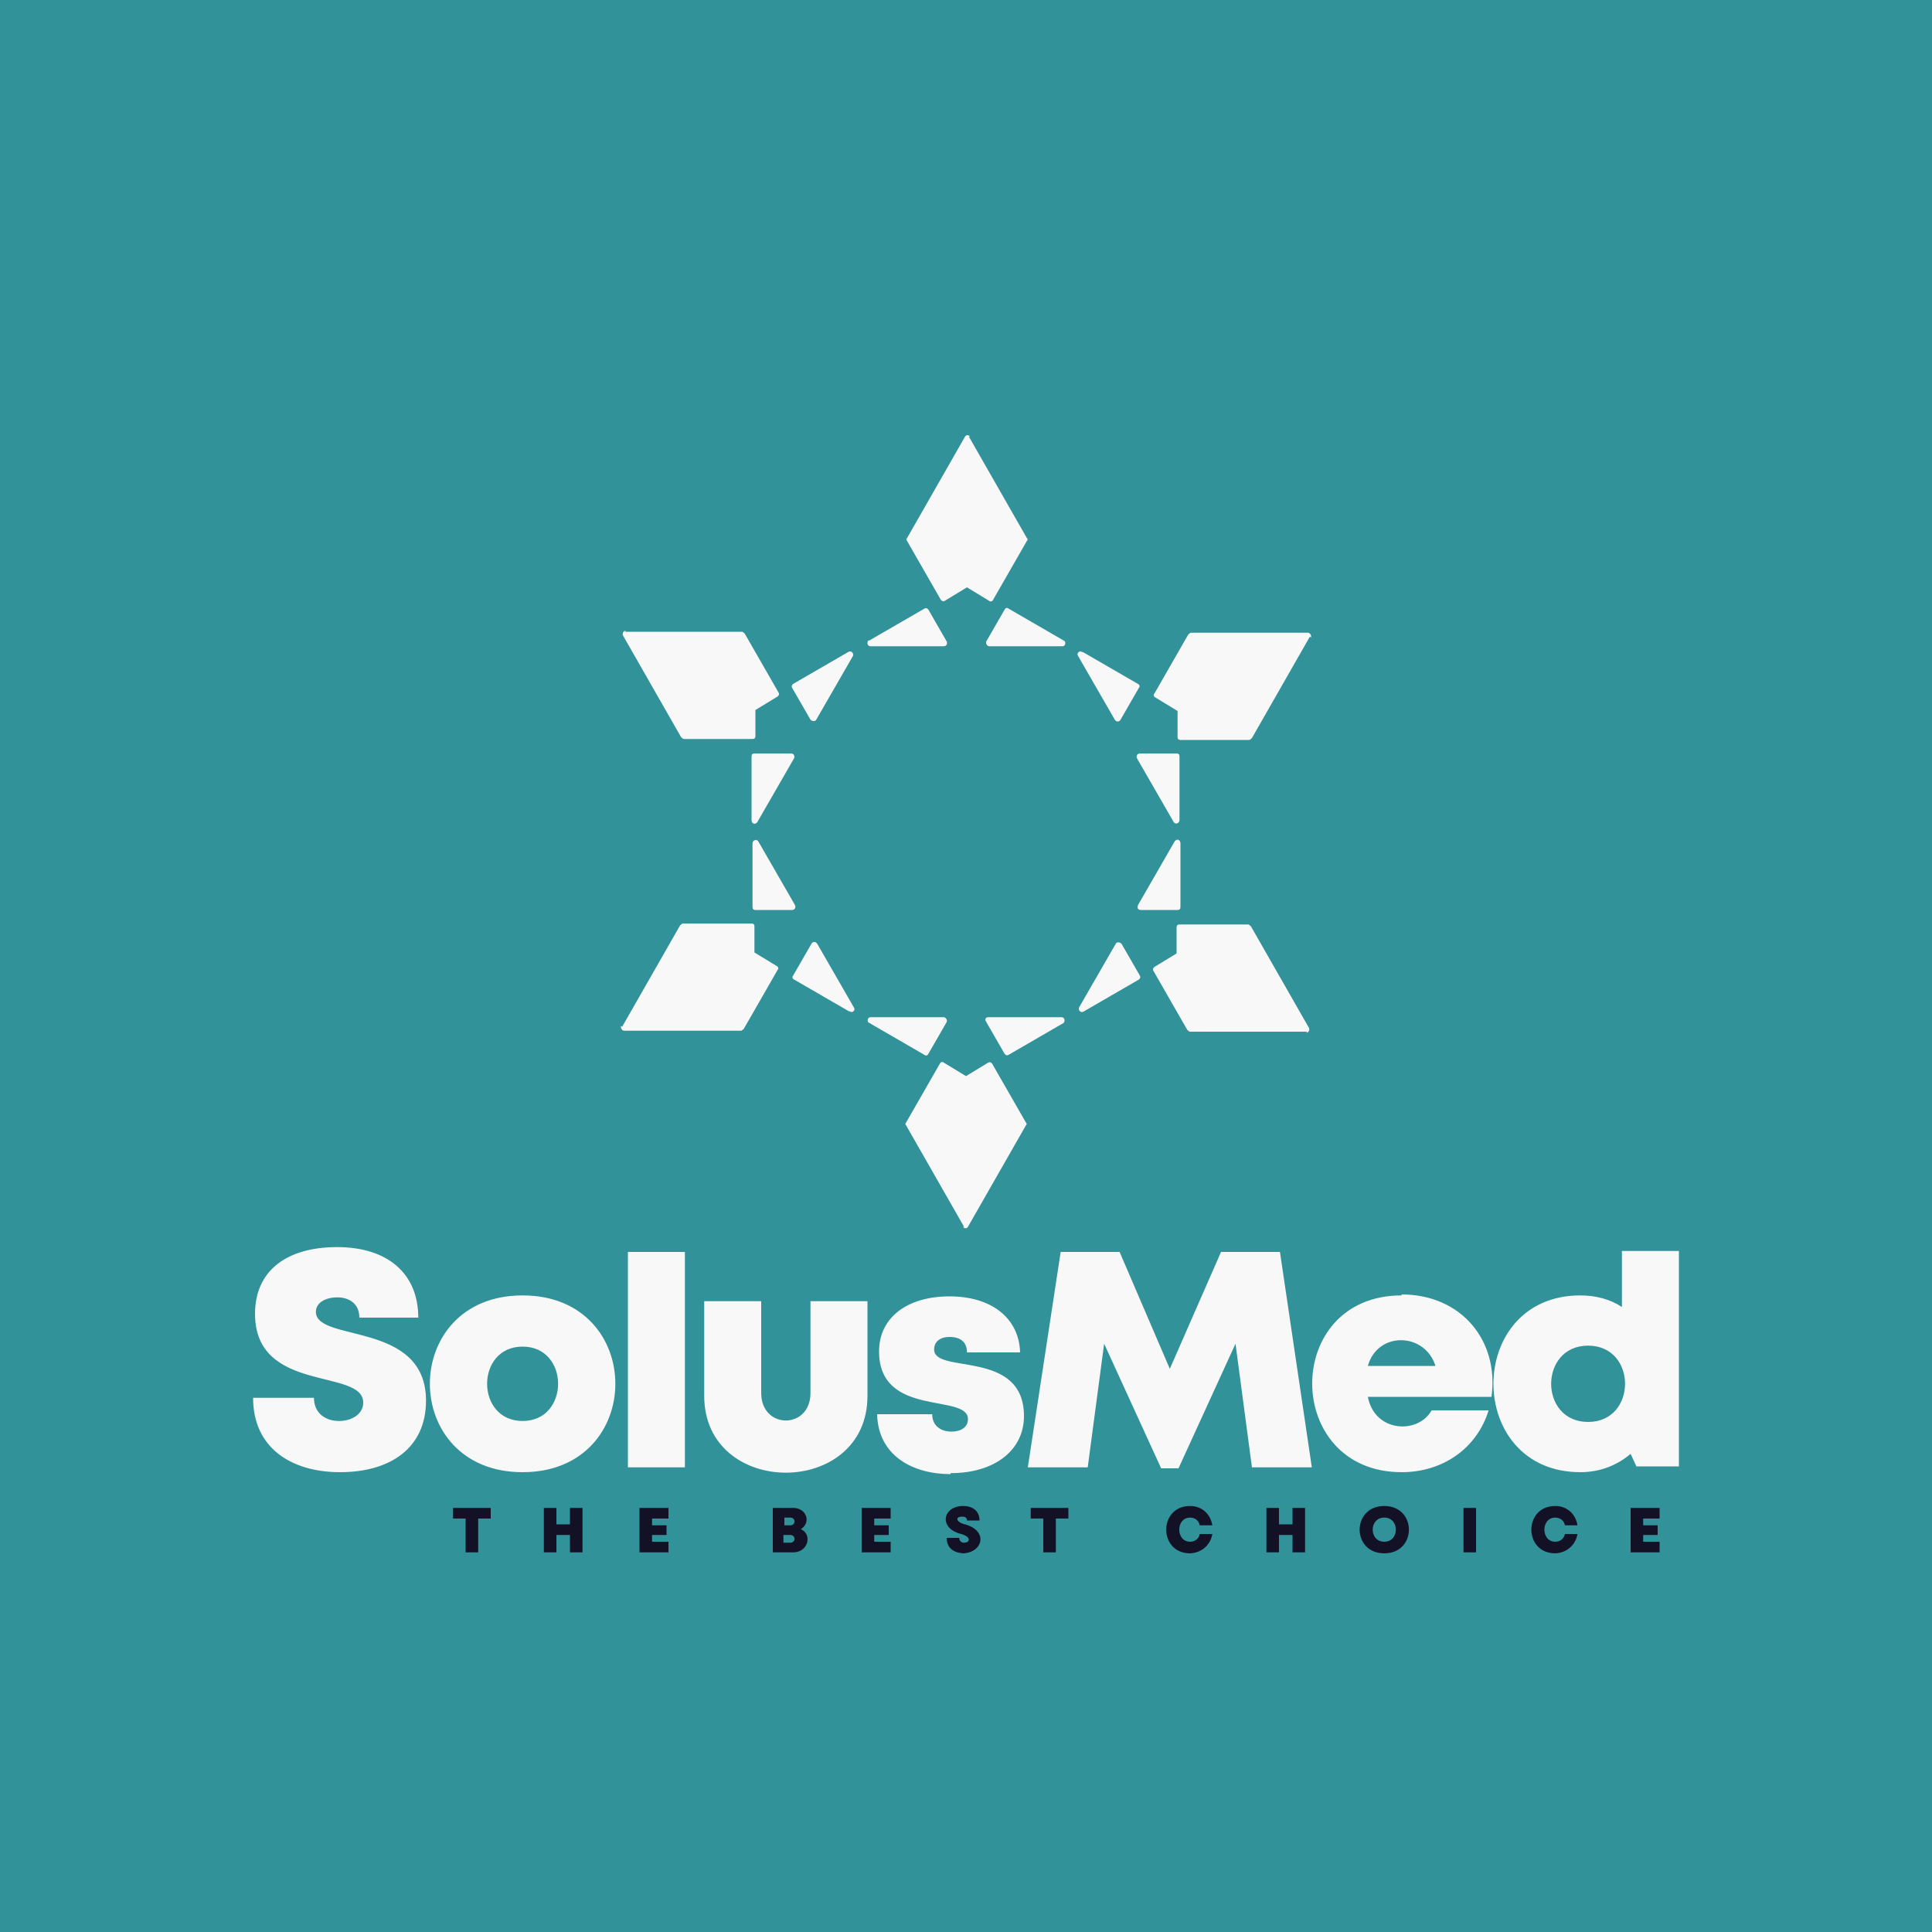 <?xml version="1.0" encoding="UTF-8"?>
<!DOCTYPE svg PUBLIC "-//W3C//DTD SVG 1.1//EN" "http://www.w3.org/Graphics/SVG/1.1/DTD/svg11.dtd">
<!-- Creator: CorelDRAW 2023 -->
<svg xmlns="http://www.w3.org/2000/svg" xml:space="preserve" width="2000px" height="2000px" version="1.1" style="shape-rendering:geometricPrecision; text-rendering:geometricPrecision; image-rendering:optimizeQuality; fill-rule:evenodd; clip-rule:evenodd"
viewBox="0 0 2000 2000"
 xmlns:xlink="http://www.w3.org/1999/xlink"
 xmlns:xodm="http://www.corel.com/coreldraw/odm/2003">
 <defs>
  <style type="text/css">
   <![CDATA[
    .fil0 {fill:#319299}
    .fil2 {fill:#F8F8F8}
    .fil3 {fill:#121126;fill-rule:nonzero}
    .fil1 {fill:#F8F8F8;fill-rule:nonzero}
   ]]>
  </style>
 </defs>
 <g id="Layer_x0020_1">
  <polygon class="fil0" points="0,-5 2000,-5 2000,2005 0,2005 "/>
  <path class="fil1" d="M352 1524c52,0 89,-25 89,-74 0,-83 -114,-60 -114,-92 0,-10 11,-15 22,-15 13,0 23,7 23,21l61 0c0,-45 -31,-73 -84,-73 -53,0 -85,25 -85,69 0,83 112,56 112,92 0,12 -12,19 -25,19 -14,0 -26,-8 -26,-24l-63 0c0,53 41,77 90,77zm189 0c128,0 128,-183 0,-183 -128,0 -128,183 0,183zm0 -53c-49,0 -49,-77 0,-77 49,0 49,77 0,77zm109 48l59 0 0 -223 -59 0 0 223zm248 -74l0 -98 -59 0 0 95c0,38 -51,38 -51,0l0 -95 -59 0 0 98c0,106 169,106 169,0zm86 80c46,0 76,-24 76,-59 0,-70 -93,-43 -93,-69 0,-8 6,-13 16,-13 11,0 18,5 18,16l55 0c-1,-35 -29,-58 -73,-58 -44,0 -73,22 -73,57 0,69 92,43 92,70 0,9 -8,13 -17,13 -11,0 -20,-6 -20,-18l-57 0c1,43 37,62 76,62zm374 -6l-33 -223 -61 0 -53 121 -52 -121 -61 0 -34 223 62 0 17 -128 59 129 18 0 59 -129 17 128 62 0zm93 -178c-124,0 -123,183 0,183 43,0 78,-25 90,-64l-59 0c-14,25 -59,23 -66,-14l128 0c8,-59 -32,-106 -93,-106zm35 73l-70 0c10,-36 59,-35 70,0zm193 -118l0 57c-12,-8 -27,-12 -43,-12 -120,0 -120,183 0,183 20,0 38,-7 52,-19l6 13 44 0 0 -223 -59 0zm-35 176c-51,0 -51,-79 0,-79 51,0 51,79 0,79z"/>
  <path class="fil2" d="M980 1058l-19 33c-1,2 -3,2 -4,1l-57 -33c-3,-1 -2,-6 1,-6l76 0c2,0 4,3 3,5zm121 1l-57 33c-2,1 -3,0 -4,-1l-19 -33c0,-1 -1,-1 -1,-2 0,-2 1,-3 3,-3l76 0c3,0 4,4 2,6zm-103 211l-60 -105c-1,-1 -1,-2 0,-3l35 -61c1,-2 3,-2 4,-1l23 14 23 -14c2,-1 3,0 4,1l35 61c1,1 1,2 0,3l-60 105c-1,2 -4,2 -5,0zm23 -606l19 -33c1,-2 3,-2 4,-1l57 33c3,1 2,6 -1,6l-76 0c-2,0 -4,-3 -3,-5zm-121 -1l57 -33c2,-1 3,0 4,1l19 33c1,2 0,5 -3,5l-76 0c-3,0 -4,-4 -2,-6zm103 -211l60 105c1,1 1,2 0,3l-35 61c-1,2 -3,2 -4,1l-23 -14 -23 14c-2,1 -3,0 -4,-1l-35 -61c-1,-1 -1,-2 0,-3l60 -105c1,-2 4,-2 5,0zm158 525l19 33c1,2 0,3 -1,4l-57 33c-3,2 -6,-1 -5,-4l38 -66c1,-2 4,-2 6,0zm61 -104l0 66c0,2 -1,3 -3,3l-38 0c-3,0 -4,-2 -3,-5l38 -66c2,-3 6,-2 6,2zm131 195l-121 0c-1,0 -2,-1 -3,-2l-35 -61c-1,-2 0,-3 1,-4l23 -14 0 -27c0,-2 1,-3 3,-3l71 0c1,0 2,1 3,2l60 105c1,2 0,5 -3,5zm-514 -323l-19 -33c-1,-2 0,-3 1,-4l57 -33c3,-2 6,1 5,4l-38 66c-1,2 -4,2 -6,0zm-61 104l0 -66c0,-2 1,-3 3,-3l38 0c3,0 4,3 3,5l-38 66c-2,3 -6,2 -6,-2zm-131 -195l121 0c1,0 2,1 3,2l35 61c1,2 0,3 -1,4l-23 14 0 27c0,2 -1,3 -3,3l-71 0c-1,0 -2,-1 -3,-2l-60 -105c-1,-2 0,-5 3,-5zm173 288l-38 0c-2,0 -3,-1 -3,-3l0 -66c0,-3 4,-5 6,-2l38 66c1,2 0,5 -3,5zm59 105l-57 -33c-2,-1 -2,-3 -1,-4l19 -33c1,-2 4,-3 6,0l38 66c2,3 -2,6 -4,4zm-235 16l60 -105c1,-1 2,-2 3,-2l71 0c2,0 3,1 3,3l0 27 23 14c2,1 2,3 1,4l-35 61c-1,1 -2,2 -3,2l-121 0c-2,0 -4,-3 -3,-5zm536 -283l38 0c2,0 3,1 3,3l0 66c0,3 -4,5 -6,2l-38 -66c-1,-2 0,-5 3,-5zm-59 -105l57 33c2,1 2,3 1,4l-19 33c-1,2 -4,3 -6,0l-38 -66c-2,-3 2,-6 4,-4zm235 -16l-60 105c-1,1 -2,2 -3,2l-71 0c-2,0 -3,-1 -3,-3l0 -27 -23 -14c-2,-1 -2,-3 -1,-4l35 -61c1,-1 2,-2 3,-2l121 0c2,0 4,3 3,5z"/>
  <path class="fil3" d="M507 1561l-38 0 0 11 13 0 0 35 13 0 0 -35 13 0 0 -11zm83 0l0 17 -14 0 0 -17 -13 0 0 46 13 0 0 -18 14 0 0 18 13 0 0 -46 -13 0zm85 35l0 -7 15 0 0 -10 -15 0 0 -7 17 0 0 -11 -30 0 0 46 30 0 0 -11 -17 0zm154 -13c11,-7 6,-22 -8,-22l-21 0 0 46 21 0c16,0 20,-19 8,-24zm-11 -4l-6 0 0 -8 6 0c6,0 6,8 0,8zm0 18l-7 0 0 -8 7 0c6,0 6,8 0,8zm87 -1l0 -7 15 0 0 -10 -15 0 0 -7 17 0 0 -11 -30 0 0 46 30 0 0 -11 -17 0zm91 12c21,0 28,-23 3,-30 -9,-2 -11,-8 -3,-8 3,0 5,1 5,4l13 0c0,-9 -6,-15 -17,-15 -21,0 -26,23 -2,29 11,3 9,9 3,9 -3,0 -5,-2 -5,-5l-13 0c0,11 8,16 19,16zm109 -47l-38 0 0 11 13 0 0 35 13 0 0 -35 13 0 0 -11zm126 47c12,0 22,-8 24,-20l-13 0c-1,5 -5,8 -10,8 -15,0 -15,-25 0,-25 5,0 9,3 10,8l13 0c-2,-12 -11,-20 -23,-20 -33,0 -33,49 0,49zm107 -47l0 17 -14 0 0 -17 -13 0 0 46 13 0 0 -18 14 0 0 18 13 0 0 -46 -13 0zm95 47c34,0 34,-49 0,-49 -34,0 -34,49 0,49zm0 -12c-16,0 -16,-25 0,-25 16,0 16,25 0,25zm82 11l13 0 0 -46 -13 0 0 46zm94 1c12,0 22,-8 24,-20l-13 0c-1,5 -5,8 -10,8 -15,0 -15,-25 0,-25 5,0 9,3 10,8l13 0c-2,-12 -11,-20 -23,-20 -33,0 -33,49 0,49zm92 -12l0 -7 15 0 0 -10 -15 0 0 -7 17 0 0 -11 -30 0 0 46 30 0 0 -11 -17 0z"/>
 </g>
</svg>

